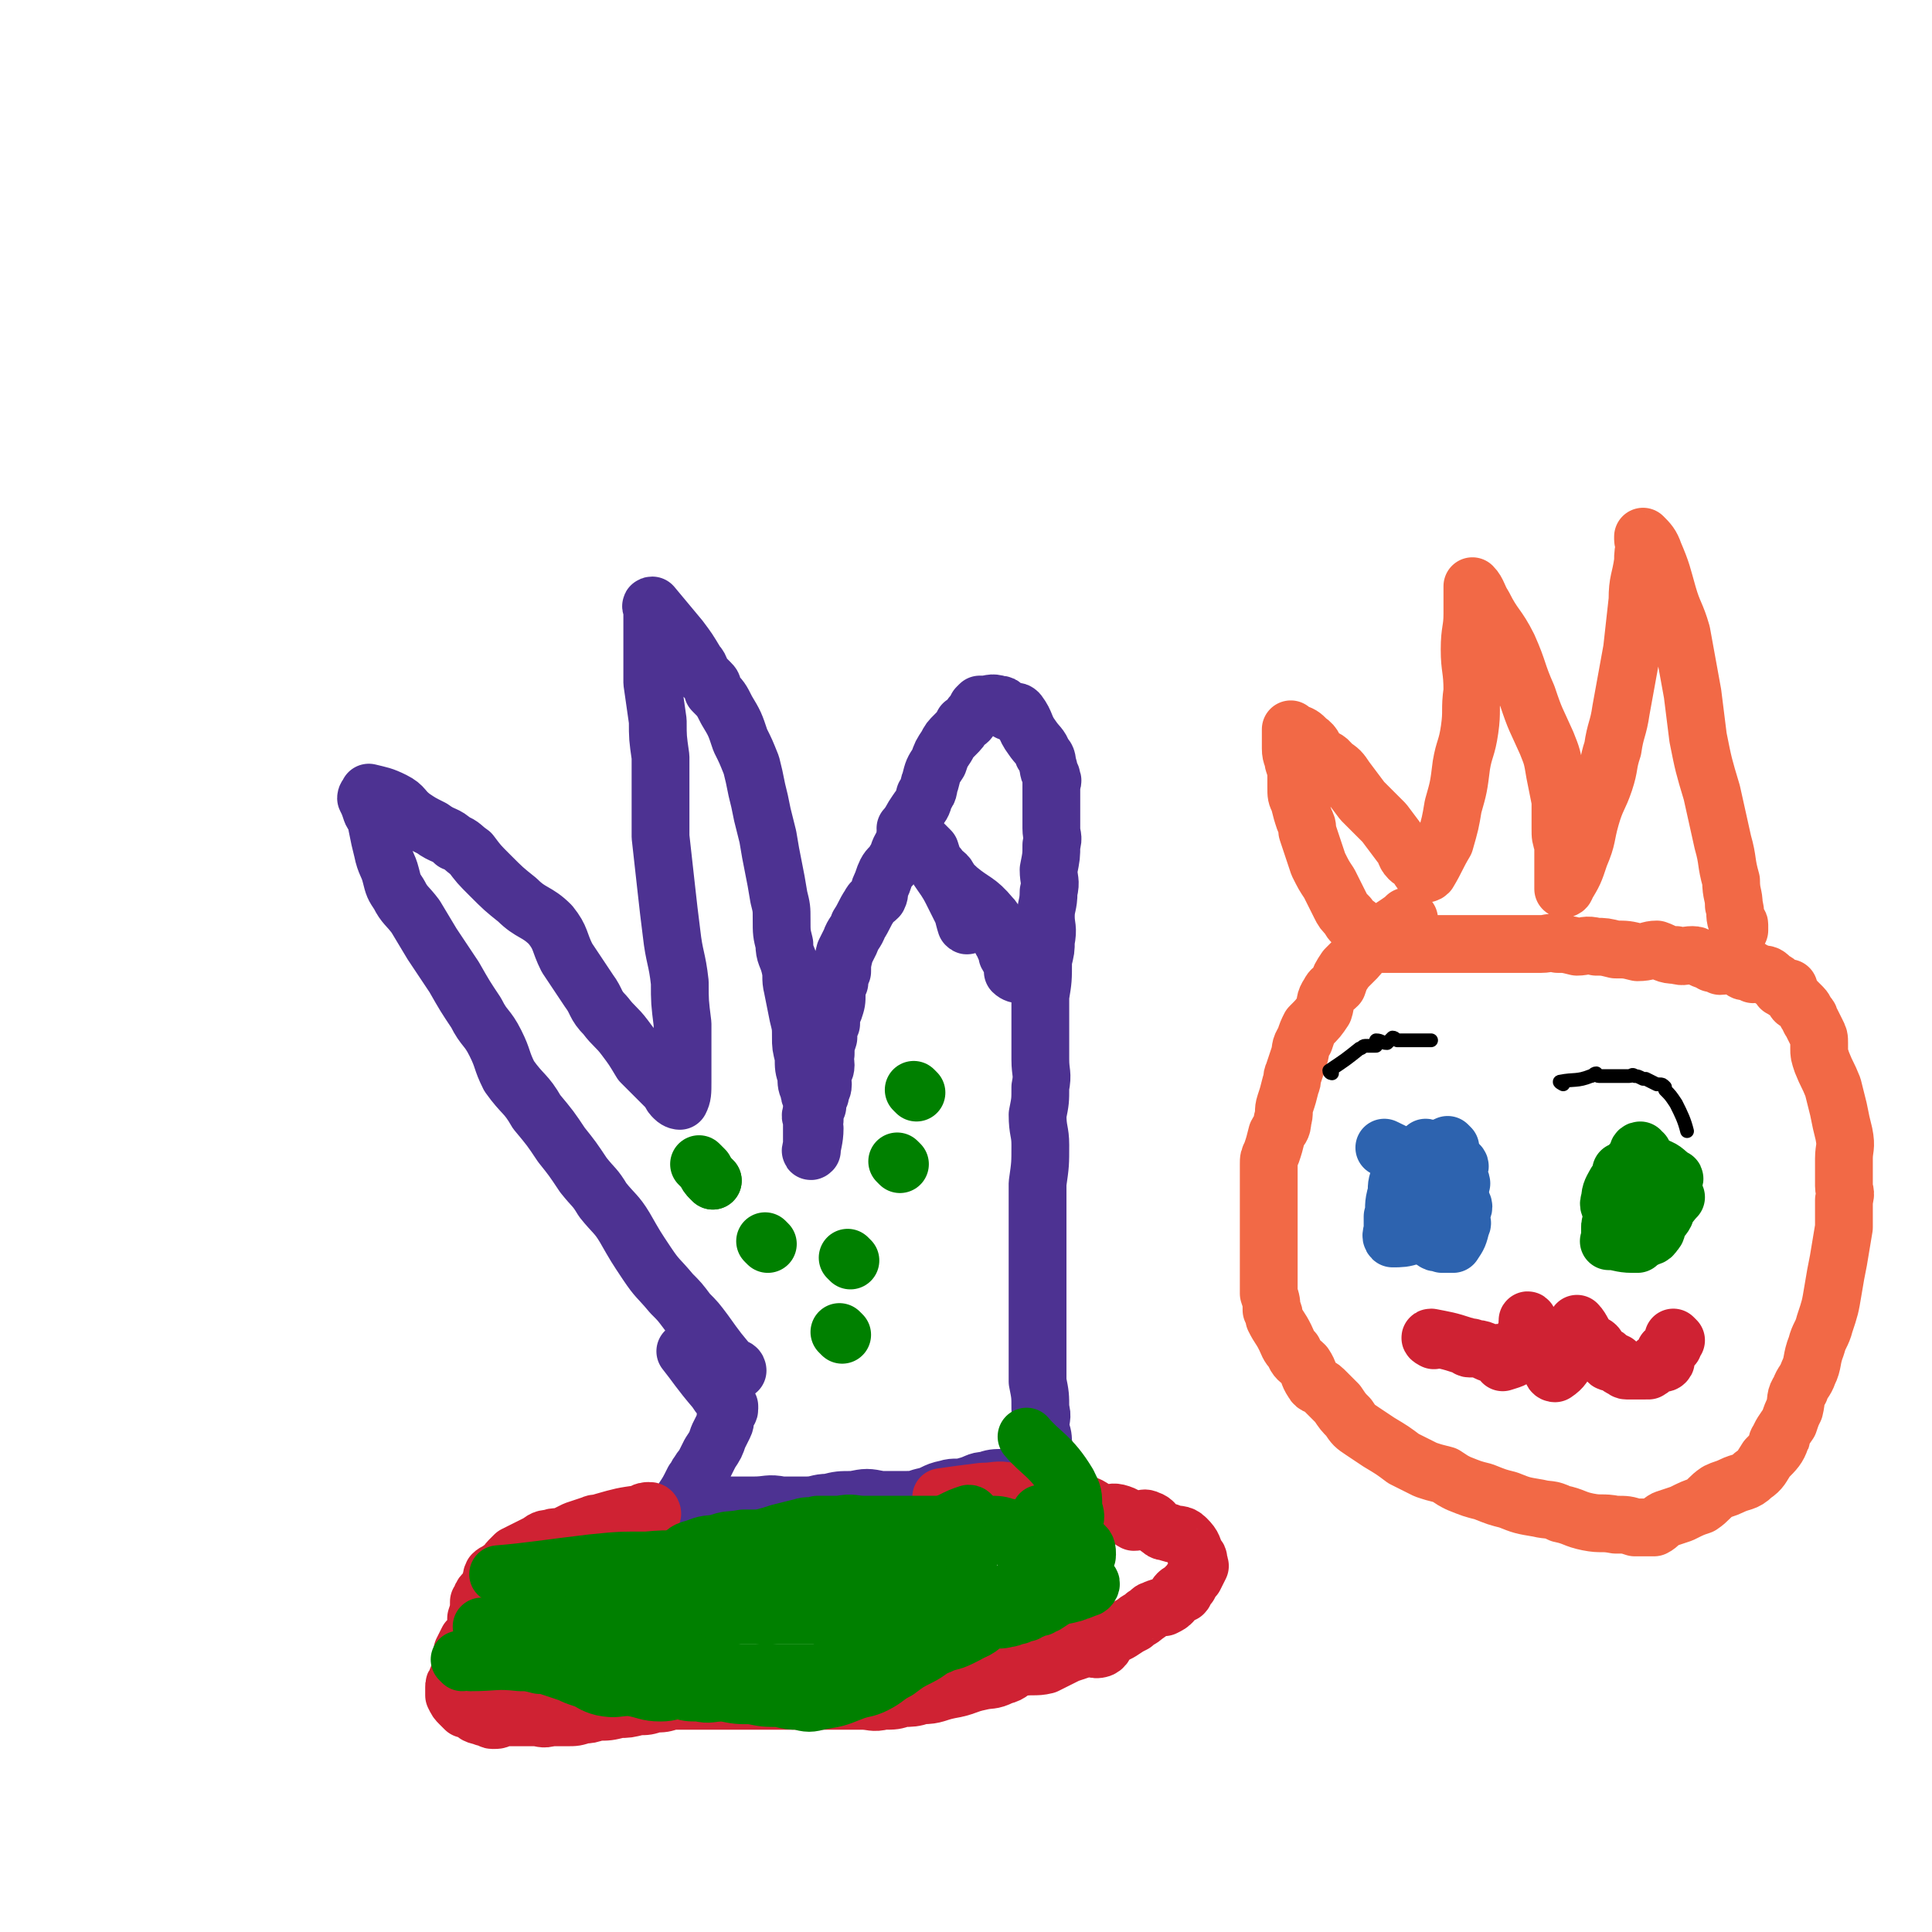<svg viewBox='0 0 702 702' version='1.1' xmlns='http://www.w3.org/2000/svg' xmlns:xlink='http://www.w3.org/1999/xlink'><g fill='none' stroke='#4D3292' stroke-width='21' stroke-linecap='round' stroke-linejoin='round'><path d='M268,498c0,0 0,-1 -1,-1 0,0 0,1 0,1 -6,-7 -6,-7 -11,-14 -3,-4 -3,-4 -6,-7 -3,-4 -3,-4 -6,-7 -5,-6 -5,-5 -9,-11 -4,-6 -4,-6 -8,-13 -3,-5 -4,-5 -8,-10 -3,-5 -3,-4 -7,-9 -4,-6 -4,-6 -8,-11 -4,-6 -4,-6 -9,-12 -4,-7 -5,-6 -10,-13 -3,-6 -2,-6 -5,-12 -3,-6 -4,-5 -7,-11 -4,-6 -4,-6 -8,-13 -4,-6 -4,-6 -8,-12 -3,-5 -3,-5 -6,-10 -3,-4 -4,-4 -6,-8 -2,-3 -2,-3 -3,-7 -1,-4 -2,-4 -3,-9 -1,-4 -1,-4 -2,-9 0,-3 -1,-3 -2,-5 -1,-3 -1,-3 -2,-5 0,-1 1,-1 1,-2 0,0 0,0 0,0 4,1 5,1 9,3 4,2 3,3 7,6 3,2 3,2 7,4 4,3 5,2 8,5 3,1 3,2 6,4 3,4 3,4 7,8 5,5 5,5 10,9 5,5 7,4 12,9 4,5 3,6 6,12 4,6 4,6 8,12 3,4 2,5 6,9 3,4 4,4 7,8 3,4 3,4 6,9 3,3 3,3 6,6 2,2 2,2 4,4 1,2 1,2 2,3 1,1 2,1 2,1 1,-2 1,-3 1,-7 0,-4 0,-4 0,-8 0,-7 0,-7 0,-13 -1,-8 -1,-8 -1,-15 -1,-9 -2,-9 -3,-18 -1,-8 -1,-8 -2,-17 -1,-9 -1,-9 -2,-18 0,-8 0,-8 0,-16 0,-6 0,-6 0,-13 -1,-7 -1,-7 -1,-13 -1,-7 -1,-7 -2,-14 0,-7 0,-7 0,-14 0,-4 0,-4 0,-8 0,-2 0,-2 0,-3 0,-1 0,-1 0,-2 0,0 -1,-1 0,-1 5,6 5,6 10,12 3,4 3,4 6,9 2,2 1,3 3,5 1,1 1,1 2,2 1,1 1,1 1,3 3,3 3,3 5,7 3,5 3,5 5,11 2,4 2,4 4,9 1,4 1,4 2,9 1,4 1,4 2,9 1,4 1,4 2,8 1,6 1,6 2,11 1,5 1,5 2,11 1,4 1,4 1,8 0,5 0,5 1,9 0,4 1,4 2,8 1,4 0,4 1,8 1,5 1,5 2,10 1,4 1,4 1,8 0,3 0,3 1,7 0,4 0,4 1,7 0,3 0,3 1,5 0,3 1,2 1,4 0,2 0,2 0,4 -1,2 0,2 0,3 0,2 0,2 0,4 0,2 0,2 0,3 0,1 0,1 0,2 0,1 -1,3 0,2 0,-2 1,-4 1,-8 0,-1 -1,-1 0,-3 0,-3 0,-3 1,-5 0,-2 0,-2 1,-4 0,-2 1,-2 1,-4 0,-1 -1,-1 0,-3 0,-2 1,-2 1,-4 0,-2 -1,-2 0,-4 0,-3 0,-3 1,-6 0,-3 0,-3 1,-5 0,-3 0,-3 1,-5 1,-3 1,-3 1,-6 0,-2 0,-2 1,-4 0,-2 0,-2 1,-4 0,-3 0,-3 1,-7 1,-2 1,-2 2,-4 1,-3 2,-3 3,-6 2,-3 2,-4 4,-7 1,-2 1,-1 3,-3 1,-2 0,-2 1,-4 1,-2 1,-3 2,-5 1,-2 2,-2 3,-4 2,-3 1,-3 3,-6 1,-3 1,-3 2,-6 1,-3 1,-3 3,-6 2,-3 2,-2 3,-6 2,-2 1,-3 2,-5 1,-4 1,-4 3,-7 1,-3 1,-3 3,-6 1,-2 1,-2 3,-4 2,-2 2,-2 3,-4 2,-1 2,-1 3,-3 1,-1 1,-1 2,-3 0,0 0,0 1,-1 0,0 0,0 1,0 3,0 3,-1 6,0 1,0 1,0 2,1 1,1 1,2 3,2 0,0 0,0 1,0 0,0 0,-1 1,0 3,4 2,5 5,9 2,3 3,3 4,6 2,2 1,2 2,5 0,1 0,1 1,3 0,0 0,0 0,1 1,1 0,1 0,1 0,3 0,3 0,6 0,3 0,3 0,6 0,2 0,2 0,5 0,3 1,3 0,6 0,4 0,4 -1,9 0,4 1,4 0,8 0,5 -1,5 -1,9 0,4 1,4 0,9 0,3 0,3 -1,7 0,7 0,7 -1,13 0,7 0,7 0,13 0,5 0,5 0,10 0,5 1,5 0,10 0,5 0,5 -1,10 0,6 1,6 1,11 0,7 0,7 -1,14 0,6 0,6 0,11 0,7 0,7 0,13 0,8 0,8 0,17 0,5 0,5 0,10 0,4 0,4 0,9 0,6 0,6 0,12 1,5 1,5 1,10 1,3 0,3 0,7 1,3 1,3 1,6 1,2 0,2 0,3 0,1 1,1 0,2 -2,2 -2,2 -5,3 -1,1 -1,1 -3,2 -3,1 -3,1 -6,2 -4,0 -4,0 -7,1 -3,0 -3,1 -7,2 -3,1 -4,0 -7,1 -5,1 -4,2 -9,3 -3,1 -3,1 -7,1 -4,0 -4,0 -8,0 -5,-1 -5,-1 -10,0 -5,0 -5,0 -9,1 -4,0 -4,1 -8,1 -4,0 -4,0 -9,0 -5,-1 -5,0 -10,0 -5,0 -5,0 -11,0 -3,-1 -3,-1 -5,-1 -3,-1 -3,0 -5,0 -1,-1 -1,-1 -3,-1 0,-1 0,0 -1,0 0,0 -1,0 -1,0 2,-3 2,-3 4,-7 1,-1 1,-2 2,-3 1,-2 1,-1 2,-3 1,-2 1,-2 2,-4 2,-3 2,-3 3,-6 1,-2 1,-2 2,-4 1,-2 0,-2 1,-4 0,-1 1,-1 1,-2 0,-1 0,-1 0,-1 0,0 0,0 0,0 -3,-3 -3,-3 -5,-6 -6,-7 -7,-9 -11,-14 '/><path d='M342,317c0,0 -1,-1 -1,-1 2,3 3,4 5,8 2,4 2,4 4,8 1,1 0,1 1,2 0,1 1,3 0,2 -1,-3 -1,-5 -3,-9 -1,-4 -1,-4 -3,-7 -1,-3 -2,-2 -4,-5 -2,-2 -2,-3 -3,-6 -1,-1 -1,-1 -2,-2 -1,-1 -1,-1 -2,-2 -1,0 -1,0 -2,0 -2,-2 -2,-2 -3,-4 '/><path d='M346,322c0,0 -1,-1 -1,-1 1,0 2,1 3,2 6,5 7,4 12,10 2,2 1,2 2,5 1,1 1,1 2,2 0,1 0,1 0,2 1,1 1,1 1,2 1,1 1,2 1,3 1,2 2,2 3,4 0,0 0,0 -1,1 0,1 0,1 0,1 1,1 2,1 2,1 '/></g>
<g fill='none' stroke='#F26946' stroke-width='21' stroke-linecap='round' stroke-linejoin='round'><path d='M512,334c0,0 -1,-1 -1,-1 0,0 0,0 -1,1 -7,5 -7,4 -14,10 -2,1 -1,2 -3,4 -2,2 -2,2 -4,4 -2,3 -2,3 -3,6 -2,2 -2,1 -3,3 -2,3 -1,3 -2,6 -2,3 -2,3 -5,6 -1,2 -1,2 -2,5 -2,3 -1,3 -2,6 -1,3 -1,3 -2,6 -1,2 0,2 -1,4 -1,4 -1,4 -2,7 -1,3 0,3 -1,6 0,3 -1,3 -2,5 -1,4 -1,4 -2,7 -1,2 -1,2 -1,4 0,3 0,3 0,6 0,2 0,2 0,5 0,4 0,4 0,7 0,4 0,4 0,8 0,3 0,3 0,6 0,5 0,5 0,9 0,3 0,3 0,6 1,3 1,3 1,6 1,1 1,2 1,3 2,4 2,3 4,7 1,2 1,3 3,5 1,3 2,3 4,5 2,3 1,3 3,6 1,2 2,1 4,3 3,3 3,3 5,5 2,3 2,3 4,5 2,3 2,3 5,5 3,2 3,2 6,4 5,3 5,3 9,6 4,2 4,2 8,4 3,1 3,1 7,2 3,2 3,2 5,3 5,2 5,2 9,3 5,2 5,2 9,3 5,2 5,2 11,3 4,1 4,0 8,2 5,1 5,2 10,3 5,1 5,0 10,1 4,0 4,0 7,1 3,0 4,0 7,0 2,-1 2,-2 4,-3 3,-1 3,-1 6,-2 4,-2 4,-2 7,-3 3,-2 3,-3 6,-5 2,-1 3,-1 5,-2 4,-2 5,-1 8,-4 3,-2 3,-3 5,-6 3,-3 4,-4 5,-7 1,-1 -2,1 -1,1 1,-3 2,-4 4,-7 1,-3 1,-3 2,-5 1,-4 0,-4 2,-7 1,-3 2,-3 3,-6 2,-4 1,-5 3,-10 1,-4 2,-4 3,-8 2,-6 2,-6 3,-12 1,-6 1,-6 2,-11 1,-6 1,-6 2,-12 0,-5 0,-5 0,-10 1,-3 0,-3 0,-5 0,-2 0,-2 0,-4 0,-3 0,-3 0,-6 0,-4 1,-4 0,-9 -1,-4 -1,-4 -2,-9 -1,-4 -1,-4 -2,-8 -2,-5 -2,-4 -4,-9 -1,-3 -1,-3 -1,-5 0,-1 0,-1 0,-2 0,-2 0,-2 -1,-4 -1,-2 -1,-2 -2,-4 -1,-1 0,-1 -1,-2 -1,-1 -1,-2 -2,-3 -1,-1 -1,-1 -2,-2 -1,0 -1,-1 -1,-1 -1,-2 -2,-2 -2,-3 -1,0 0,0 0,-1 0,0 -1,1 -1,1 -1,0 -1,-1 -2,-1 -1,-2 -1,-2 -3,-3 -2,-2 -2,-2 -4,-2 -1,-1 -1,0 -3,0 0,0 0,0 0,0 -1,-1 -1,-2 -1,-2 -1,0 -1,1 -2,1 -1,0 -1,-1 -2,-1 -2,-1 -2,-1 -3,-1 -2,-1 -2,0 -4,0 -1,-1 -1,-1 -3,-1 -1,-1 -1,-1 -2,-1 -3,-1 -3,-2 -5,-2 -3,0 -3,1 -6,0 -4,0 -4,-1 -7,-2 -3,0 -3,1 -7,1 -4,-1 -4,-1 -8,-1 -4,-1 -4,-1 -7,-1 -4,-1 -4,0 -7,0 -4,-1 -4,-1 -7,-1 -3,-1 -3,0 -6,0 -2,0 -2,0 -5,0 -2,0 -2,0 -4,0 -2,0 -2,0 -5,0 -1,0 -1,0 -3,0 0,0 0,0 0,0 -1,0 -1,0 -1,0 0,0 0,0 -1,0 0,0 0,0 -1,0 -1,0 -1,0 -2,0 -1,0 -1,0 -2,0 -1,0 -1,0 -2,0 -2,0 -2,0 -3,0 -2,0 -2,0 -5,0 -1,0 -1,0 -2,0 -1,0 -1,0 -1,0 -1,0 -1,0 -1,0 0,0 0,0 -1,0 0,0 0,0 -1,0 -1,0 -1,0 -2,0 -1,0 -1,0 -2,0 0,0 0,0 -1,0 -1,0 -1,0 -1,0 -1,0 -1,0 -1,0 0,0 1,0 1,0 0,0 -1,0 -2,0 -1,0 -1,0 -2,0 -1,0 -1,0 -2,0 -1,0 -1,0 -1,0 0,0 0,0 -1,0 0,0 0,0 -1,0 -1,0 -2,0 -3,0 -2,-1 -1,-2 -3,-3 -1,0 -2,1 -3,0 -2,-2 -2,-2 -3,-4 -2,-1 -2,-1 -3,-3 -2,-2 -2,-2 -3,-4 -2,-4 -2,-4 -4,-8 -2,-3 -2,-3 -4,-7 -1,-3 -1,-3 -2,-6 -1,-3 -1,-3 -2,-6 0,-2 0,-2 -1,-4 -1,-3 -1,-3 -2,-7 -1,-2 -1,-2 -1,-5 0,-1 0,-1 0,-3 0,-3 0,-3 -1,-6 0,-2 -1,-2 -1,-5 0,-1 0,-1 0,-2 0,-2 0,-2 0,-4 0,0 0,-1 0,-1 0,0 0,0 0,0 0,1 0,1 0,1 1,0 1,0 1,0 3,1 3,1 5,3 3,2 2,3 4,5 2,2 3,1 5,4 3,2 3,2 5,5 3,4 3,4 6,8 4,4 4,4 8,8 3,4 3,4 6,8 2,2 1,3 3,5 1,1 2,1 3,2 1,1 0,2 2,3 0,0 1,1 2,0 3,-5 3,-6 6,-11 2,-7 2,-7 3,-13 2,-7 2,-7 3,-15 1,-6 2,-6 3,-13 1,-7 0,-7 1,-14 0,-8 -1,-8 -1,-15 0,-7 1,-7 1,-13 0,-3 0,-3 0,-6 0,-1 0,-1 0,-2 0,-1 0,-2 0,-2 2,2 2,4 4,7 4,8 5,7 9,15 4,9 3,9 7,18 3,9 3,8 7,17 2,5 2,5 3,11 1,5 1,5 2,10 0,3 0,3 0,5 0,1 0,1 0,2 0,1 0,1 0,1 0,1 0,1 0,2 0,3 0,3 1,6 0,3 0,3 0,5 0,3 0,3 0,5 0,2 0,2 0,4 0,0 0,0 0,1 0,0 0,1 0,1 1,0 1,-1 1,-1 3,-5 3,-5 5,-11 3,-7 2,-7 4,-14 2,-7 3,-7 5,-13 2,-6 1,-6 3,-12 1,-7 2,-7 3,-14 2,-11 2,-11 4,-22 1,-9 1,-9 2,-18 0,-7 1,-7 2,-14 0,-3 0,-3 1,-7 0,0 -1,0 -1,-1 0,0 0,-1 0,-1 2,2 3,3 4,6 3,7 3,8 5,15 2,7 3,7 5,14 2,11 2,11 4,22 1,8 1,8 2,16 2,10 2,10 5,20 2,9 2,9 4,18 2,7 1,7 3,14 0,5 1,5 1,9 1,3 0,3 1,6 0,1 1,0 1,1 0,1 0,1 0,1 0,0 0,0 0,1 0,0 0,0 0,0 '/></g>
<g fill='none' stroke='#2D63AF' stroke-width='21' stroke-linecap='round' stroke-linejoin='round'><path d='M527,417c0,0 -1,-1 -1,-1 -7,3 -7,4 -13,8 -3,2 -3,2 -5,5 -1,3 0,3 -1,6 -1,4 0,4 -1,7 0,2 0,2 0,4 0,2 -1,3 0,4 3,0 4,0 7,-1 3,-1 3,-2 5,-4 2,-2 2,-2 4,-4 2,-2 2,-2 4,-4 1,-2 1,-2 2,-3 0,-1 0,-1 1,-2 1,-1 1,-1 2,-2 0,-1 -1,-1 -1,-2 0,-2 0,-2 0,-3 0,-1 1,-1 0,-2 0,0 -1,0 -1,0 -2,-2 -2,-2 -3,-4 -2,-1 -2,-1 -3,-1 -2,0 -2,0 -3,1 0,0 0,0 -1,0 -1,0 -1,-1 -1,-2 0,0 1,0 1,1 '/><path d='M508,440c0,0 -1,-1 -1,-1 0,0 0,1 0,2 5,3 5,3 10,7 1,0 1,0 2,1 1,1 0,1 2,2 1,1 1,0 3,1 1,0 1,0 2,0 1,0 1,0 2,0 2,-3 2,-3 3,-7 1,-1 -1,-2 -1,-3 0,-1 1,-1 1,-2 1,-1 1,-2 0,-3 -1,-2 -2,-1 -3,-3 -5,-4 -4,-4 -9,-8 -7,-5 -10,-6 -16,-9 '/></g>
<g fill='none' stroke='#008000' stroke-width='21' stroke-linecap='round' stroke-linejoin='round'><path d='M597,419c-1,0 -1,-1 -1,-1 -1,0 -1,1 -1,2 -4,5 -4,4 -8,10 -1,2 -2,3 -2,6 -1,2 0,2 1,5 0,1 0,1 0,2 -1,2 -1,2 -1,3 0,0 0,0 0,1 0,1 0,1 0,2 0,1 0,1 0,2 0,0 -1,0 0,0 3,0 4,1 8,1 1,0 1,0 2,0 1,-1 1,-1 3,-2 1,-1 2,0 3,-2 1,-1 1,-1 1,-3 1,-2 2,-2 3,-4 0,-2 0,-2 1,-4 0,-2 0,-2 0,-3 1,-1 1,-1 2,-3 0,-1 0,-1 0,-2 0,0 1,-1 0,-1 -3,-2 -3,-3 -6,-4 -1,-1 -2,0 -3,0 -2,0 -2,0 -4,0 -1,0 -2,-1 -3,0 -1,0 0,1 -1,2 -1,0 -1,0 -2,0 0,0 0,-1 0,0 0,3 0,4 1,7 1,2 2,1 2,2 1,1 1,2 2,3 1,2 0,2 2,4 0,0 1,0 2,0 1,0 1,0 2,1 0,0 0,0 1,0 1,-1 1,0 2,-1 3,-3 4,-5 6,-7 '/></g>
<g fill='none' stroke='#CF2233' stroke-width='21' stroke-linecap='round' stroke-linejoin='round'><path d='M521,487c0,0 -2,-1 -1,-1 5,1 6,1 12,3 1,0 1,1 2,1 0,0 1,-1 1,0 4,0 4,1 7,2 2,0 2,-1 3,0 1,0 1,1 2,2 0,0 -1,1 -1,1 3,-1 4,-1 6,-3 1,-1 1,-1 1,-3 1,-2 0,-2 1,-4 1,-2 1,-1 2,-3 0,-1 -1,-3 -1,-2 1,1 2,3 4,7 0,1 0,1 1,2 0,2 -1,2 0,3 1,1 2,1 3,2 1,1 1,2 2,3 0,1 -1,1 -1,1 0,1 1,1 1,1 3,-2 3,-3 5,-6 1,-2 1,-2 2,-3 0,-1 0,-1 1,-3 0,-2 -1,-2 -1,-3 0,-1 1,0 2,-1 0,-1 -1,-2 -1,-2 2,2 2,4 5,7 1,1 1,0 2,1 1,1 0,2 1,3 1,1 2,0 3,1 0,1 0,2 1,2 0,0 1,-1 2,0 1,0 0,1 2,2 0,0 0,-1 0,0 1,0 1,1 2,1 2,0 2,0 4,0 2,0 2,0 3,0 1,-1 1,0 1,0 2,-1 1,-2 3,-3 1,-1 2,1 3,0 1,-1 0,-2 0,-4 1,-1 2,-1 3,-2 0,-1 0,-1 1,-2 0,0 -1,-1 -1,-1 '/><path d='M237,550c0,0 0,-1 -1,-1 -1,0 -2,0 -3,1 -7,1 -7,1 -14,3 -2,1 -2,0 -4,1 -3,1 -3,1 -6,2 -2,1 -2,1 -4,2 -3,1 -3,0 -5,1 -3,0 -3,1 -5,2 -2,1 -2,1 -4,2 -2,1 -2,1 -4,2 -1,1 -1,1 -2,2 -1,1 -1,2 -3,3 -1,1 -2,1 -3,2 -1,2 0,2 0,4 -1,0 -1,0 -1,1 -1,2 -2,1 -3,3 0,1 0,1 -1,2 0,3 0,3 -1,6 0,2 0,2 0,4 -1,2 -1,2 -3,4 -1,2 -1,2 -2,4 0,1 0,1 0,2 0,1 0,1 0,2 0,0 0,0 0,1 -1,2 -1,2 -1,3 -1,2 -1,2 -1,3 -1,1 -1,1 -1,2 0,1 0,1 0,2 0,0 0,0 0,1 1,2 1,2 2,3 1,1 1,1 2,2 1,0 1,0 2,0 1,1 1,1 2,2 2,1 2,0 3,1 2,0 2,1 3,1 2,0 2,0 3,-1 3,0 3,0 6,0 3,0 3,0 6,0 3,0 3,1 6,0 3,0 3,0 6,0 3,0 3,0 6,-1 2,0 2,0 5,-1 4,0 4,0 8,-1 3,0 3,0 7,-1 3,0 3,0 6,-1 3,0 3,0 6,-1 2,0 2,0 3,0 3,0 3,0 5,0 4,0 4,0 7,0 4,0 4,0 7,0 4,0 4,0 8,0 4,0 4,0 8,0 3,0 3,0 7,0 3,0 3,0 7,0 4,0 4,0 7,0 5,0 5,0 10,0 4,0 4,1 8,0 4,0 4,0 7,-1 3,0 4,0 7,-1 5,0 5,-1 10,-2 6,-1 6,-2 11,-3 4,-1 4,0 8,-2 4,-1 3,-2 6,-3 5,-1 6,0 10,-1 4,-2 4,-2 8,-4 3,-1 3,-1 6,-2 3,-1 3,1 6,0 2,-1 1,-2 3,-4 2,-1 2,-1 4,-2 3,-2 3,-2 5,-3 2,-2 2,-1 4,-3 2,-1 2,-2 3,-2 2,-1 2,-1 4,-1 2,-1 2,-1 3,-2 1,-1 1,-2 2,-3 1,-1 1,0 2,0 1,-1 0,-1 1,-2 0,-1 1,-1 1,-1 1,-2 1,-2 2,-3 1,-2 1,-2 2,-4 0,-1 -1,-1 -1,-2 0,0 1,-1 0,-1 -2,-4 -1,-4 -4,-7 -2,-2 -3,-1 -6,-2 -1,-1 -2,0 -3,-1 -3,-2 -2,-3 -5,-4 -2,-1 -2,1 -5,1 -2,-1 -2,-2 -5,-3 -3,-1 -3,0 -6,0 -5,-2 -4,-3 -9,-4 -5,-2 -5,-2 -10,-3 -1,0 -1,0 -2,0 -2,0 -2,1 -3,1 -1,0 -1,0 -1,0 -1,-1 -1,0 -1,0 -4,-1 -4,-2 -8,-2 -5,-1 -5,0 -10,0 -8,1 -8,1 -15,2 '/></g>
<g fill='none' stroke='#008000' stroke-width='21' stroke-linecap='round' stroke-linejoin='round'><path d='M189,590c0,0 -1,-1 -1,-1 2,-1 3,0 6,-1 7,-2 7,-2 14,-5 4,-2 4,-2 7,-4 4,-2 4,-2 8,-4 4,-2 4,-2 9,-3 3,-2 3,-2 7,-3 4,-2 4,-1 7,-3 3,-1 2,-2 5,-3 4,-1 4,-2 9,-2 5,-2 5,-1 10,-2 3,0 3,0 6,0 4,-1 4,-1 7,-2 4,-1 4,-1 8,-2 3,-1 3,0 6,-1 4,0 4,0 8,0 5,-1 5,0 9,0 5,0 5,0 10,0 4,0 4,0 8,0 6,0 6,0 11,0 5,0 5,0 10,0 3,0 3,-1 6,0 4,0 4,0 7,1 1,0 1,0 2,1 1,0 1,0 2,1 1,2 1,2 2,4 1,4 1,4 1,9 '/><path d='M176,592c0,0 -1,-1 -1,-1 2,0 3,0 6,1 10,0 10,0 20,0 3,-1 3,-1 7,-2 4,-1 4,-1 9,-1 6,0 6,1 12,1 6,-1 6,-1 12,-1 6,-1 6,-2 11,-3 4,0 4,0 9,1 6,0 6,0 11,0 5,0 5,0 10,0 5,0 5,0 11,0 6,0 6,0 12,0 6,0 6,0 13,0 6,-1 6,-2 12,-3 5,-1 5,0 10,0 7,-1 7,-1 13,-2 6,-1 6,-1 12,-3 6,-1 6,-1 12,-3 6,-2 6,-2 11,-4 3,-2 3,-3 6,-5 0,-1 1,-1 1,-2 0,-2 0,-3 -2,-4 -7,-6 -11,-7 -15,-11 '/><path d='M168,604c0,0 -1,-1 -1,-1 1,0 2,0 4,1 9,0 9,-1 18,0 3,0 3,0 7,1 2,0 2,0 5,1 3,1 3,1 6,2 2,1 2,1 5,2 3,1 3,2 7,3 5,1 5,0 10,0 6,1 6,2 11,2 4,0 4,-1 7,-1 3,1 3,1 7,1 4,1 4,0 9,0 5,1 5,1 10,1 5,1 5,1 10,1 4,1 4,1 7,1 4,1 4,1 8,0 6,-1 6,-1 11,-3 5,-2 5,-1 9,-3 4,-2 4,-3 8,-5 4,-3 4,-3 8,-5 4,-2 4,-3 7,-4 4,-2 4,-1 8,-3 4,-2 4,-2 8,-5 4,-3 4,-3 8,-7 4,-3 5,-3 9,-7 3,-3 3,-3 6,-7 3,-3 3,-3 6,-7 2,-3 3,-3 4,-8 1,-3 1,-3 0,-6 0,-5 0,-5 -2,-9 -6,-10 -10,-11 -15,-17 '/><path d='M353,551c0,0 0,-1 -1,-1 -3,1 -3,1 -7,3 -11,5 -11,6 -22,10 -6,2 -6,1 -13,2 -6,1 -6,2 -13,2 -6,0 -6,0 -12,0 -8,-1 -8,0 -16,0 -7,0 -7,0 -14,0 -10,0 -10,-1 -20,0 -10,0 -10,0 -20,1 -17,2 -22,3 -34,4 '/><path d='M211,598c0,0 -1,-1 -1,-1 3,0 4,0 8,1 3,0 3,1 6,1 3,0 3,-1 6,0 3,0 3,1 6,2 3,1 3,0 7,1 2,0 2,0 5,1 2,0 2,1 5,2 3,1 3,0 6,1 5,1 5,1 9,2 4,0 4,0 8,0 3,-1 3,0 7,0 3,0 3,0 5,0 5,0 5,0 9,0 4,-1 4,-2 9,-4 4,-1 4,-1 8,-2 4,-1 4,-1 8,-2 4,-1 4,0 7,-1 3,-2 3,-3 6,-4 4,-1 4,-1 8,-2 5,-1 5,1 9,0 5,-1 4,-3 8,-4 3,-1 3,0 6,-1 2,0 2,-1 4,-1 1,-1 2,-1 3,-1 1,-1 1,-1 2,-1 1,-1 1,-1 2,-1 0,-1 1,0 1,0 1,-1 1,-1 2,-1 3,-2 3,-2 5,-3 5,-1 5,-1 10,-3 1,0 2,-2 1,-2 -5,-2 -8,-2 -12,-2 '/><path d='M255,571c0,0 -1,-1 -1,-1 1,0 2,1 3,2 2,0 2,0 4,1 2,0 2,1 3,1 2,0 3,0 5,0 3,-1 3,0 5,0 3,0 3,0 6,0 3,-1 3,-1 6,-1 2,-1 2,0 4,0 4,0 4,0 8,0 4,-1 4,-2 8,-3 5,-1 5,-1 10,-2 3,-1 3,0 6,-1 3,-1 3,-2 6,-3 3,-1 3,0 6,0 3,-1 3,0 5,0 2,0 2,0 3,0 0,0 0,0 1,0 0,0 0,0 1,0 '/><path d='M353,564c0,0 -1,-1 -1,-1 '/><path d='M306,485c0,0 -1,-1 -1,-1 '/><path d='M309,458c0,0 -1,-1 -1,-1 '/><path d='M327,423c0,0 -1,-1 -1,-1 '/><path d='M333,397c0,0 -1,-1 -1,-1 '/><path d='M279,452c0,0 -1,-1 -1,-1 '/><path d='M259,429c0,0 -1,-1 -1,-1 '/><path d='M259,429c0,0 0,0 -1,-1 -1,-1 -1,-1 -2,-3 -1,-1 -1,-1 -2,-2 '/></g>
<g fill='none' stroke='#000000' stroke-width='5' stroke-linecap='round' stroke-linejoin='round'><path d='M484,390c0,0 -1,0 -1,-1 0,0 0,0 0,0 6,-4 6,-4 11,-8 1,0 1,-1 2,-1 1,0 1,0 3,0 0,0 0,0 1,0 0,-1 0,-2 0,-2 2,0 2,1 4,1 1,-1 1,-1 2,-2 1,0 1,1 2,1 0,0 1,0 1,0 0,0 -2,0 -1,0 3,0 4,0 7,0 1,0 1,0 3,0 1,0 1,0 2,0 0,0 -1,0 -1,0 '/><path d='M568,394c0,0 -2,-1 -1,-1 5,-1 6,0 11,-2 1,0 1,-1 2,-1 0,0 0,1 1,1 2,0 2,0 3,0 0,0 0,0 0,0 4,0 4,0 8,0 1,0 1,-1 2,0 1,0 1,0 3,1 0,0 1,0 1,0 2,1 2,1 4,2 0,0 0,0 1,0 1,0 1,0 2,1 0,0 0,0 0,1 2,2 2,2 4,5 2,4 3,6 4,10 '/></g>
</svg>